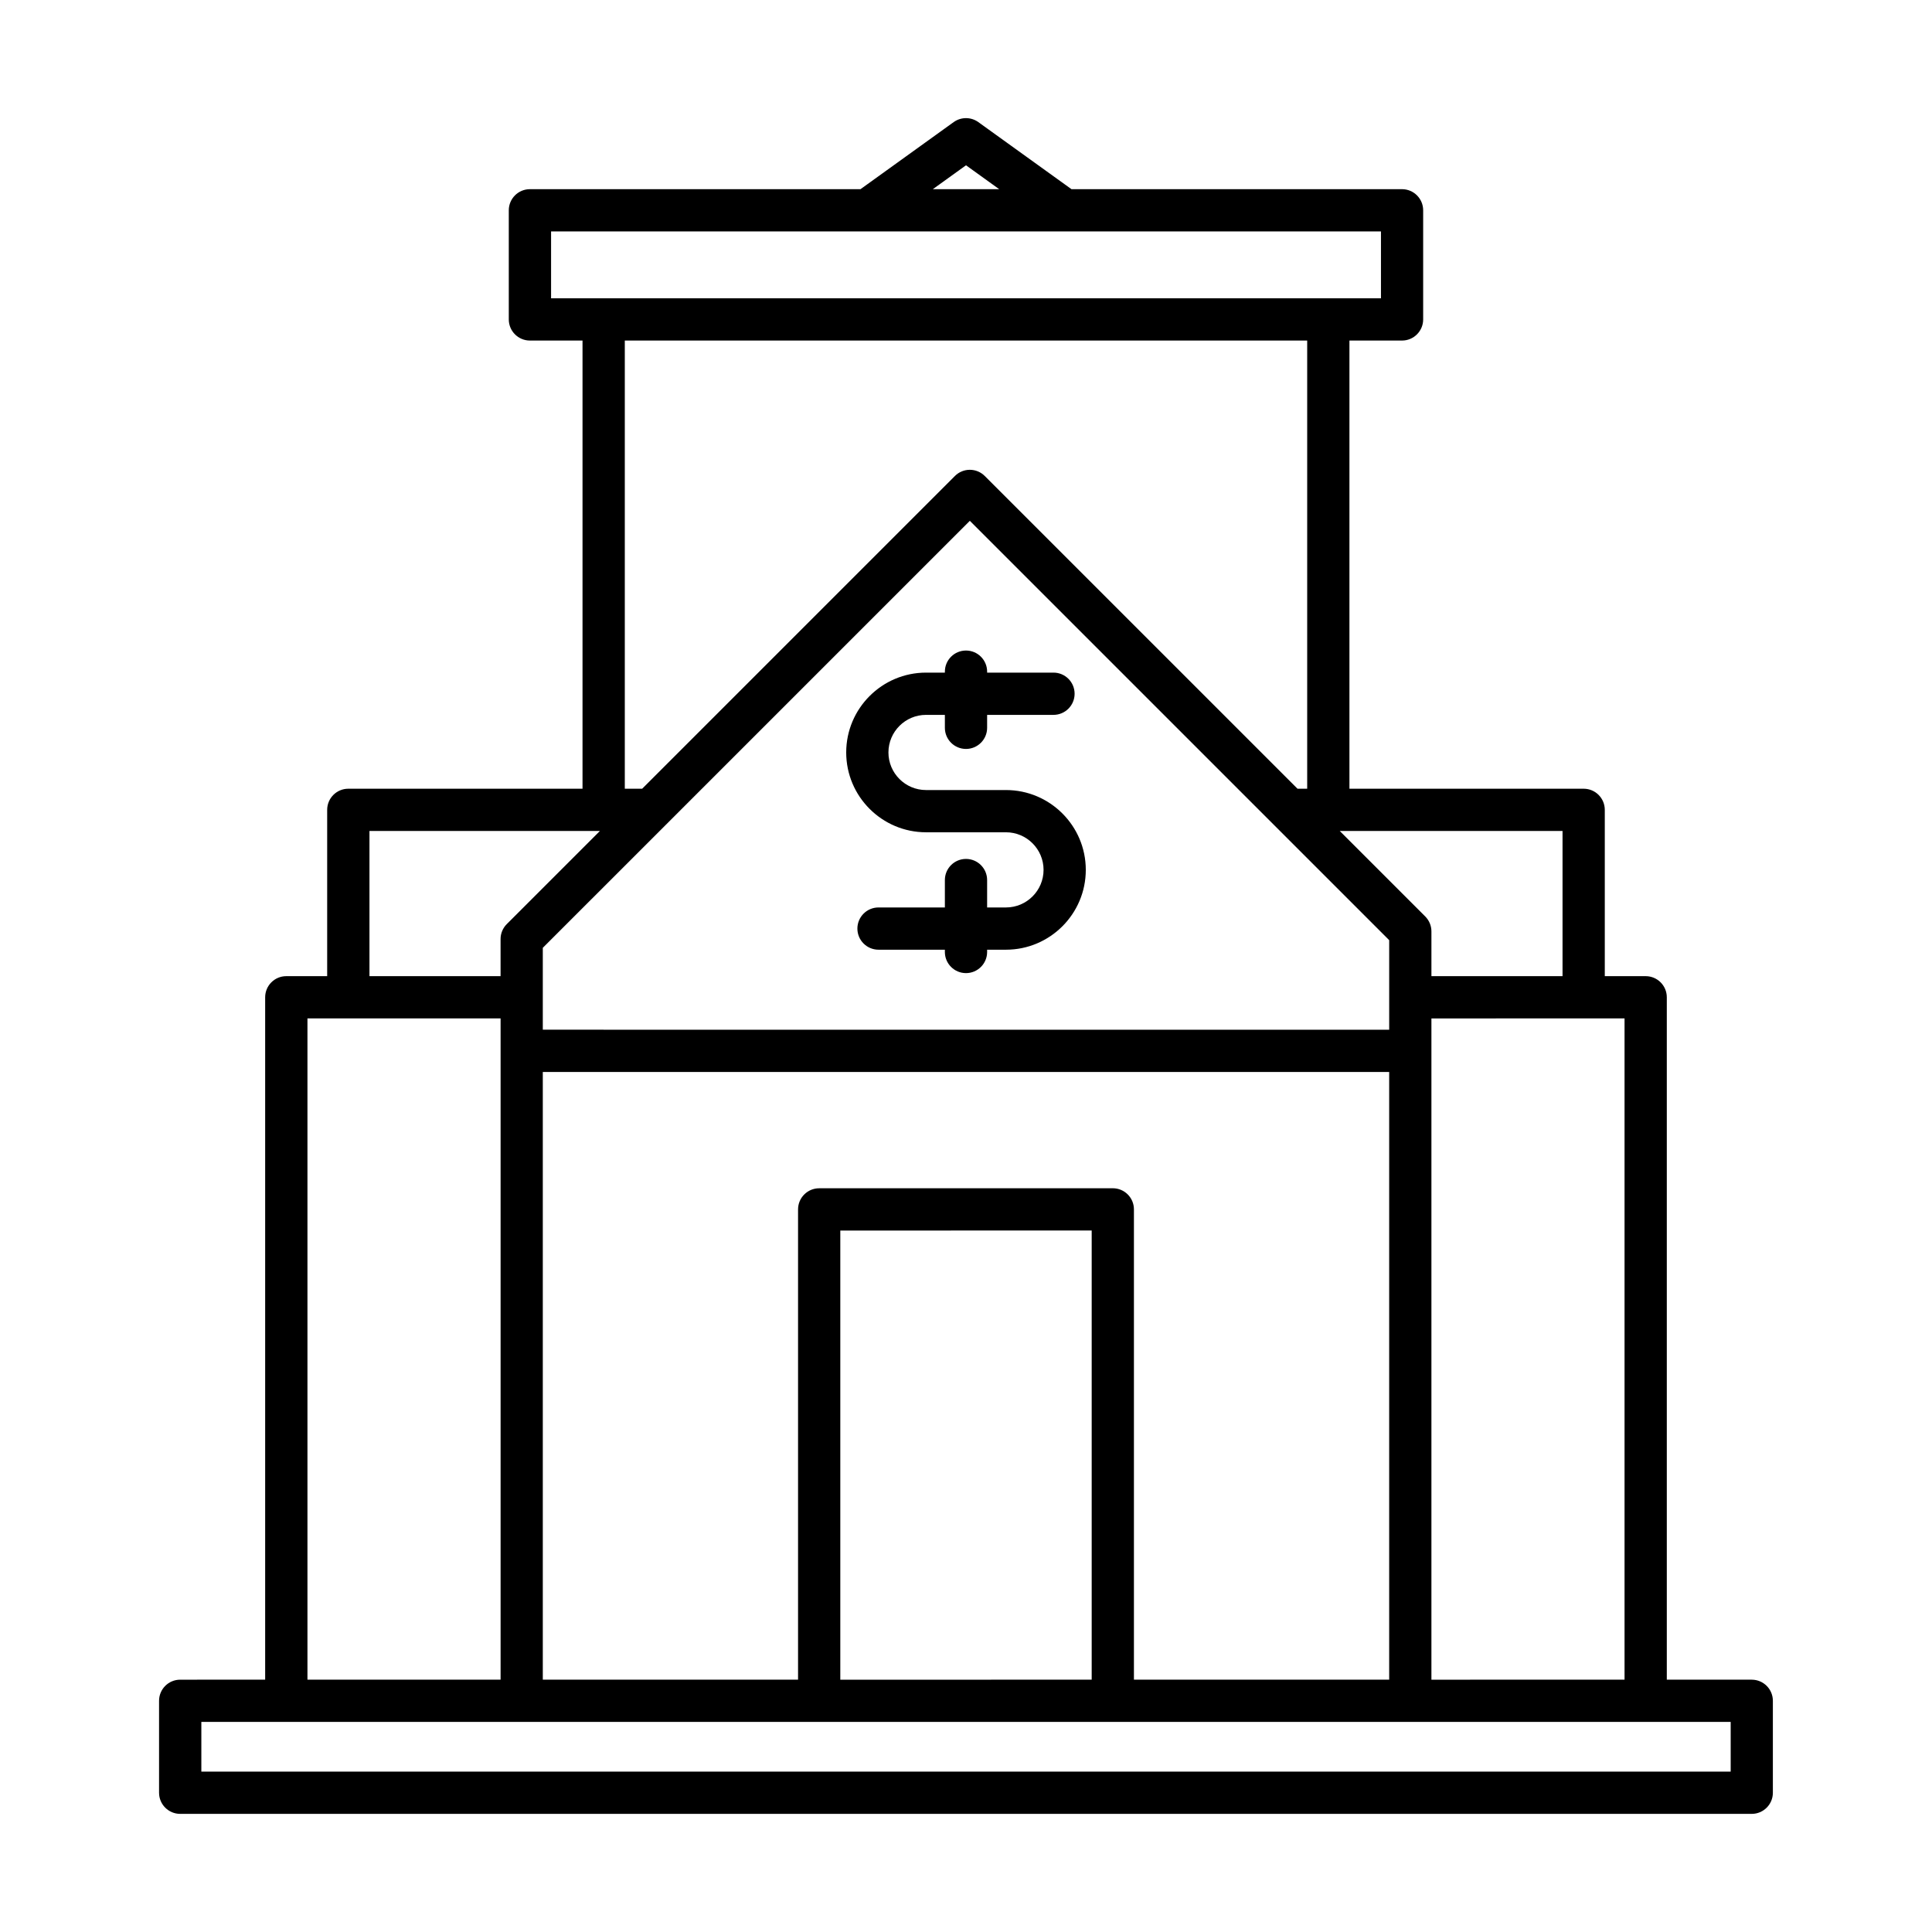 <?xml version="1.0" encoding="UTF-8"?>
<!-- Uploaded to: ICON Repo, www.svgrepo.com, Generator: ICON Repo Mixer Tools -->
<svg fill="#000000" width="800px" height="800px" version="1.1" viewBox="144 144 512 512" xmlns="http://www.w3.org/2000/svg">
 <g>
  <path d="m608.24 589.13h-22.52v-180.84c0-3.09-2.508-5.598-5.598-5.598h-10.836v-44.074c0-3.09-2.508-5.598-5.598-5.598h-62.074v-118.77h13.941c3.09 0 5.598-2.508 5.598-5.598v-28.918c0-3.09-2.508-5.598-5.598-5.598h-87.602l-24.684-17.773c-1.957-1.406-4.586-1.406-6.543 0l-24.684 17.773h-87.609c-3.09 0-5.598 2.508-5.598 5.598v28.918c0 3.09 2.508 5.598 5.598 5.598h13.941v118.77h-62.07c-3.09 0-5.598 2.508-5.598 5.598v44.074h-10.836c-3.09 0-5.598 2.508-5.598 5.598v180.84l-22.52 0.004c-3.09 0-5.598 2.508-5.598 5.598v24.363c0 3.09 2.508 5.598 5.598 5.598h416.48c3.09 0 5.598-2.508 5.598-5.598v-24.363c0-3.094-2.508-5.598-5.598-5.598zm-33.719-175.24v175.24l-51.18 0.004v-175.24zm-16.434-49.672v38.477h-34.746v-11.867c0-1.484-0.59-2.91-1.641-3.957l-22.652-22.652zm-119.18 94.688h-77.816c-3.09 0-5.598 2.508-5.598 5.598v124.62l-67.645 0.004v-161.05h224.3v161.05h-67.645v-124.63c0-3.09-2.504-5.598-5.598-5.598zm-5.598 11.195v119.03l-66.621 0.004v-119.03zm-145.46-53.219v-21.699l113.17-113.16 80.562 80.562s0.004 0.004 0.004 0.004l30.566 30.566v23.738zm21.73-63.859v-118.77h180.84v118.77h-2.562l-82.883-82.879c-2.188-2.188-5.731-2.188-7.914 0l-82.883 82.879zm90.422-165.22 8.797 6.332h-17.59zm-109.96 35.25v-17.723h219.93v17.723zm-48.129 141.16h61.074l-24.688 24.688c-1.051 1.051-1.641 2.473-1.641 3.957v9.832h-34.746zm-16.434 49.672h51.184v175.24h-51.184zm377.17 199.61h-405.29v-13.168h405.29z"/>
  <path d="m410.59 353.37h-21.184c-5.492 0-9.961-4.469-9.961-9.961s4.469-9.961 9.961-9.961h4.996v3.43c0 3.09 2.508 5.598 5.598 5.598s5.598-2.508 5.598-5.598v-3.43h17.586c3.09 0 5.598-2.508 5.598-5.598s-2.508-5.598-5.598-5.598h-17.586v-0.254c0-3.09-2.508-5.598-5.598-5.598s-5.598 2.508-5.598 5.598v0.254h-4.992c-11.664 0-21.156 9.488-21.156 21.156 0 11.664 9.488 21.156 21.156 21.156h21.184c5.492 0 9.961 4.469 9.961 9.961 0 5.492-4.469 9.961-9.961 9.961h-4.996v-7.262c0-3.09-2.508-5.598-5.598-5.598s-5.598 2.508-5.598 5.598v7.262h-17.586c-3.09 0-5.598 2.508-5.598 5.598 0 3.09 2.508 5.598 5.598 5.598h17.586v0.605c0 3.09 2.508 5.598 5.598 5.598s5.598-2.508 5.598-5.598v-0.605h4.992c11.664 0 21.156-9.488 21.156-21.156 0-11.664-9.488-21.156-21.156-21.156z"/>
 </g>
</svg>